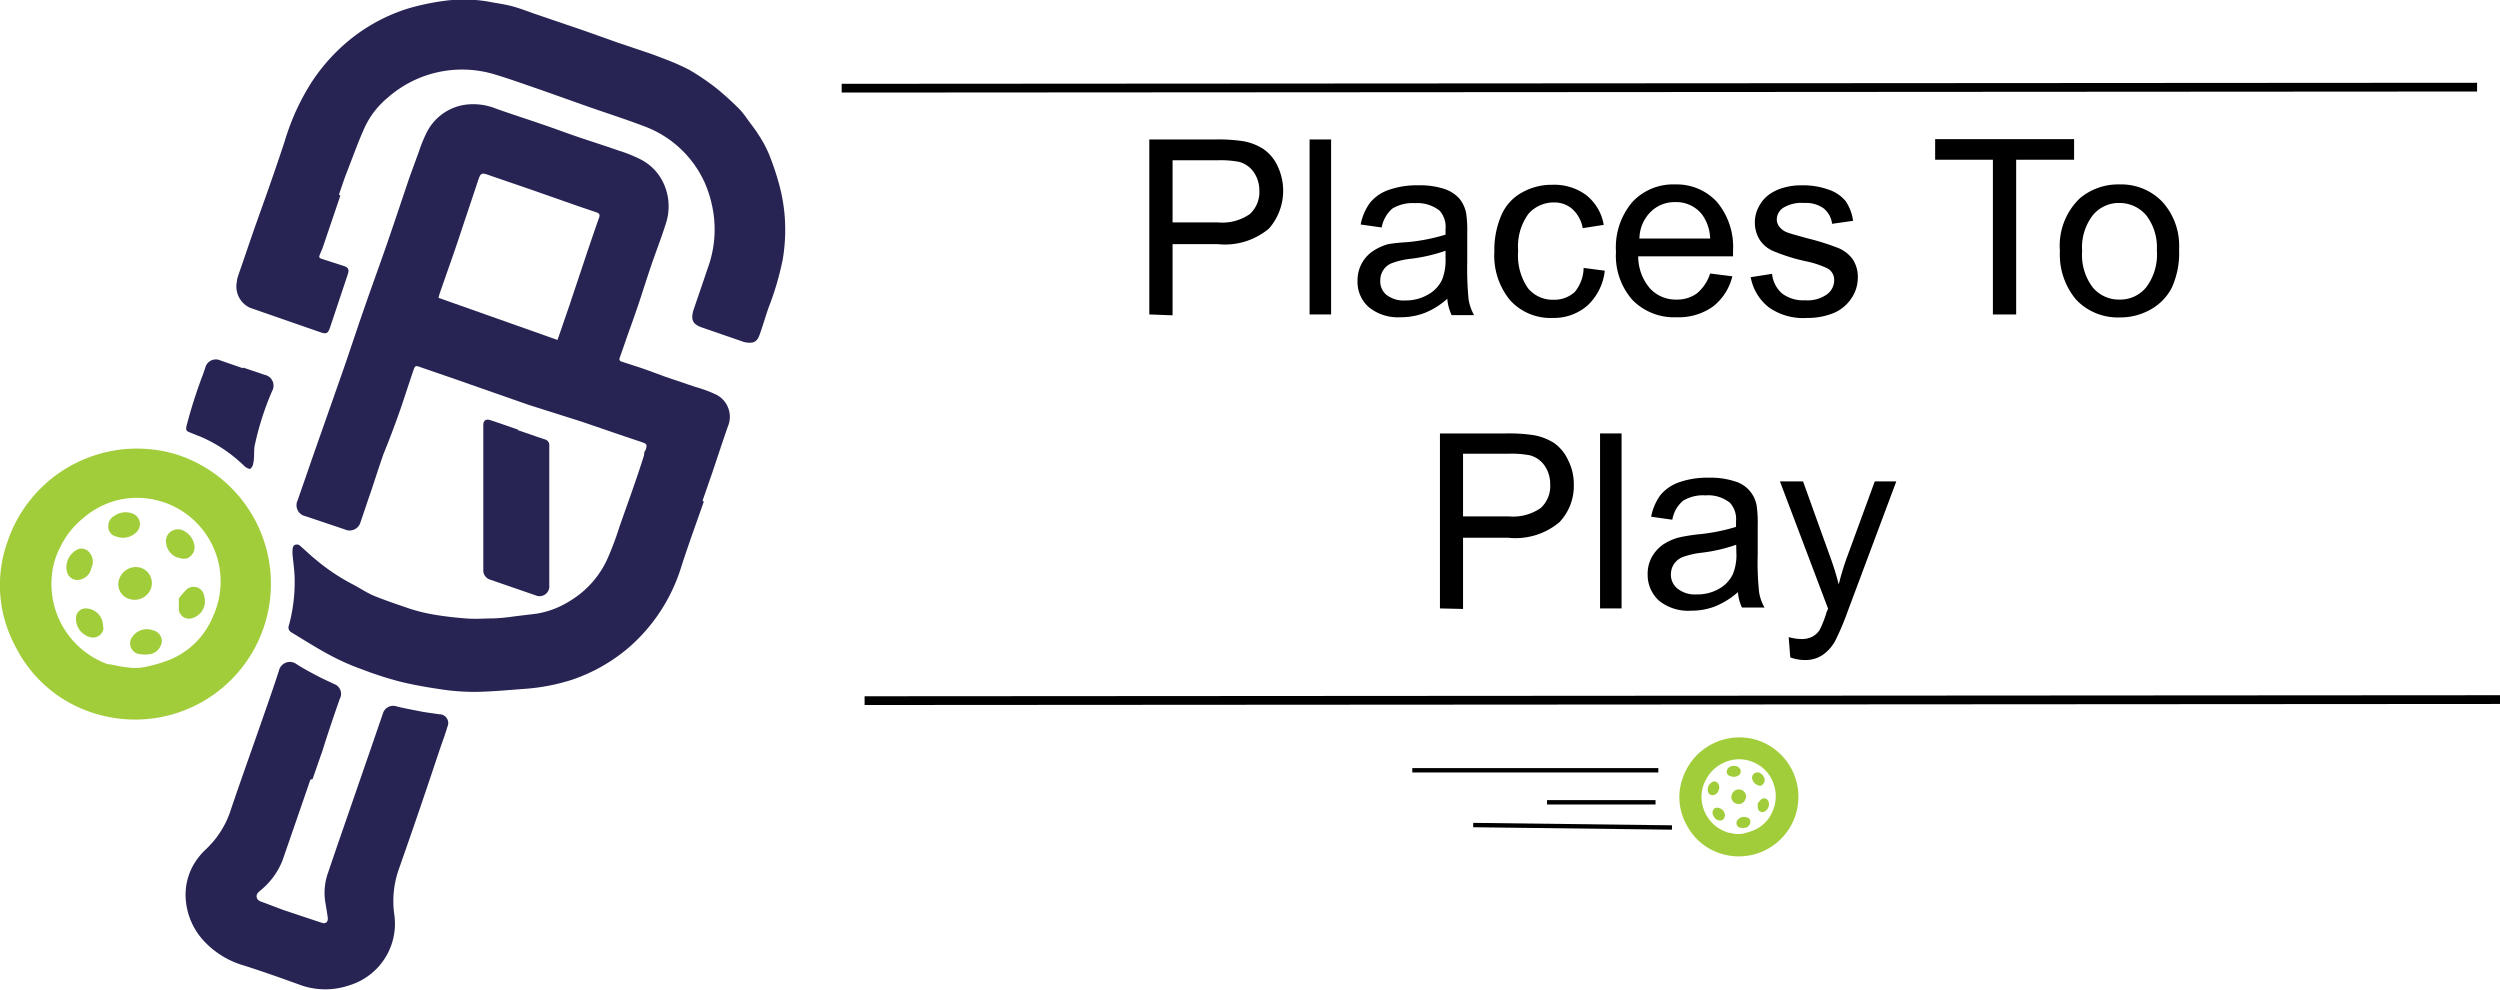 <svg id="Layer_1" data-name="Layer 1" xmlns="http://www.w3.org/2000/svg" viewBox="0 0 142.87 56.56"><defs><style>.cls-1,.cls-4{fill:#272454;}.cls-2{fill:#a1cd3a;}.cls-3{fill:none;stroke-width:0.25px;}.cls-3,.cls-4{stroke:#000;stroke-miterlimit:10;}.cls-4{stroke-width:0.5px;}</style></defs><path class="cls-1" d="M55,47.83c-.43,1.23-.88,2.46-1.28,3.7a10,10,0,0,1-3,4.63A9.85,9.85,0,0,1,47.49,58a11.48,11.48,0,0,1-2.78.53c-.9.07-1.8.15-2.69.17a12.82,12.82,0,0,1-1.86-.12c-.83-.12-1.67-.26-2.49-.46a19.71,19.71,0,0,1-2.18-.7,13.34,13.34,0,0,1-1.78-.78c-.78-.41-1.53-.89-2.29-1.35a.31.31,0,0,1-.13-.39,9.44,9.44,0,0,0,.33-2.59c0-.48-.08-1-.12-1.44a1.87,1.87,0,0,1,0-.32c0-.09.05-.21.11-.24a.3.3,0,0,1,.27,0c.31.26.6.55.92.81a11.64,11.64,0,0,0,2.11,1.42c.43.22.83.5,1.27.68.67.27,1.36.5,2,.72a9.8,9.8,0,0,0,1.32.33c.62.11,1.25.18,1.88.23s1.08,0,1.62,0a12.09,12.09,0,0,0,1.21-.12l1.24-.15a5.12,5.12,0,0,0,1.92-.74,5.4,5.4,0,0,0,2.13-2.41,17.49,17.49,0,0,0,.66-1.75c.48-1.39,1-2.78,1.43-4.17,0-.09,0-.18.08-.27.11-.34.09-.36-.26-.48-1.15-.38-2.29-.78-3.44-1.17L45,42.3,40.8,40.83l-2-.69c-.28-.1-.3-.09-.4.2-.24.71-.47,1.42-.71,2.13-.31.89-.64,1.77-1,2.65-.25.72-.48,1.44-.72,2.16-.2.56-.38,1.13-.58,1.7a.65.65,0,0,1-.92.43l-2.23-.75a.64.64,0,0,1-.45-.91c.38-1.09.75-2.17,1.13-3.25l1.5-4.27c.44-1.28.86-2.56,1.31-3.84.38-1.09.78-2.18,1.16-3.28.44-1.27.86-2.54,1.29-3.81l.54-1.48a8.18,8.18,0,0,1,.45-1.1,2.93,2.93,0,0,1,2.16-1.57,3.47,3.47,0,0,1,1.8.22c.87.31,1.75.59,2.62.89.71.24,1.42.51,2.13.75s1.5.49,2.24.75a8.06,8.06,0,0,1,1.33.54,2.87,2.87,0,0,1,1.21,1.25A3.13,3.13,0,0,1,52.81,32c-.24.77-.54,1.53-.8,2.29s-.47,1.44-.71,2.16c-.17.5-.34,1-.52,1.49s-.38,1.1-.58,1.65c-.05.15,0,.21.15.25.45.15.91.29,1.36.45s.73.27,1.09.4l1.68.57a7.63,7.63,0,0,1,1.16.42,1.42,1.42,0,0,1,.73,1.87c-.31.89-.6,1.78-.9,2.67l-.54,1.55Zm-8.35-9.24c0-.09.05-.16.07-.23l.63-1.83c.33-1,.67-2,1-3,.22-.64.44-1.3.67-1.94.06-.17,0-.24-.14-.29l-1-.34L45.14,30l-2.33-.8c-.55-.2-.56-.18-.75.4-.33,1-.67,2-1,3s-.77,2.23-1.16,3.35l-.06.23Z" transform="translate(-14.78 -19.16)"/><path class="cls-1" d="M34.23,30.34l-1,2.95c-.05.14-.12.29-.18.44s0,.18.11.22l1.24.4c.29.09.35.21.25.5l-1,3c-.13.37-.2.42-.58.29l-4-1.39a1.34,1.34,0,0,1-.75-1.51c0-.16.08-.33.13-.5.28-.8.55-1.61.83-2.41s.61-1.71.91-2.57.59-1.7.87-2.56a13.29,13.29,0,0,1,1.5-3.3,10.61,10.61,0,0,1,2.56-2.74,10.05,10.05,0,0,1,3-1.52,13.85,13.85,0,0,1,2.2-.45,8.21,8.21,0,0,1,2.57.1c.4.07.81.13,1.21.24s.79.26,1.18.4l2.79.95,2,.71,1.72.58c.33.11.66.24,1,.37a13.13,13.13,0,0,1,1.38.61,13.8,13.8,0,0,1,1.56,1.06,16.79,16.79,0,0,1,1.32,1.2,4.71,4.71,0,0,1,.44.56c.22.3.46.6.65.91a6.68,6.68,0,0,1,.61,1.15,15.69,15.69,0,0,1,.61,1.87,9.86,9.86,0,0,1,.27,1.7A10.27,10.27,0,0,1,59.51,34a16.65,16.65,0,0,1-.78,2.67c-.18.49-.32,1-.49,1.48-.09.26-.18.55-.5.59a1.24,1.24,0,0,1-.6-.09l-2.23-.77c-.53-.18-.67-.43-.5-1,.27-.79.54-1.57.8-2.35a6.43,6.43,0,0,0,.35-3.13,6.91,6.91,0,0,0-.48-1.74,6.12,6.12,0,0,0-3.32-3.22c-1.08-.42-2.18-.77-3.27-1.15l-2.82-1c-.91-.31-1.81-.64-2.73-.91a6.42,6.42,0,0,0-6,1.36,4.87,4.87,0,0,0-1.35,1.77c-.37.83-.67,1.68-1,2.52-.16.41-.29.83-.44,1.25Z" transform="translate(-14.78 -19.16)"/><path class="cls-1" d="M32.52,63.71q-.8,2.33-1.6,4.63A4.16,4.16,0,0,1,29.72,70l0,0c-.13.12-.31.22-.27.43s.24.25.4.31l1.14.43,2.19.73c.22.07.36-.06.33-.3s-.08-.52-.12-.77A3.4,3.4,0,0,1,33.54,69c.38-1.13.77-2.25,1.16-3.38L36,61.86l.66-1.92a.61.61,0,0,1,.79-.41c.47.12,1,.21,1.44.3.34.06.68.1,1,.15a.5.5,0,0,1,.46.71c-.11.38-.25.76-.38,1.13-.27.79-.53,1.59-.8,2.38q-.78,2.31-1.59,4.61a5.47,5.47,0,0,0-.26,2.66,3.68,3.68,0,0,1-2.58,4,4.22,4.22,0,0,1-2.74,0c-1.08-.39-2.17-.78-3.27-1.13a5,5,0,0,1-2.41-1.53,3.91,3.91,0,0,1-.92-2.2,3.45,3.45,0,0,1,.73-2.46,3.79,3.79,0,0,1,.38-.42A5.35,5.35,0,0,0,28,65.35c.59-1.74,1.21-3.46,1.81-5.19.31-.89.62-1.77.91-2.67a.64.64,0,0,1,1-.38c.4.26.82.48,1.24.7s.61.29.91.44a.59.59,0,0,1,.33.84c-.35,1-.69,2-1,3-.19.53-.37,1.07-.56,1.6Z" transform="translate(-14.78 -19.16)"/><path class="cls-2" d="M15.21,50.11a7.81,7.81,0,0,1,9.59-5,7.76,7.76,0,0,1-4.51,14.85,7.5,7.5,0,0,1-4.62-3.84A7.37,7.37,0,0,1,15.21,50.11Zm5.78,7c.32.06.64.14,1,.18a3,3,0,0,0,1,0,8.23,8.23,0,0,0,1.52-.44,4.54,4.54,0,0,0,2.46-2.5,4.78,4.78,0,0,0-5.46-6.61,4.78,4.78,0,0,0-1.94,1,4.84,4.84,0,0,0-1.35,1.69,4.36,4.36,0,0,0-.49,1.8A4.87,4.87,0,0,0,21,57.14Z" transform="translate(-14.78 -19.16)"/><path class="cls-1" d="M44.37,43.74c.53.18,1.05.37,1.58.54a.33.33,0,0,1,.22.34c0,.8,0,1.6,0,2.4s0,1.73,0,2.59,0,2,0,3a.56.56,0,0,1-.79.57l-2.58-.89a.55.55,0,0,1-.4-.55c0-.73,0-1.45,0-2.17s0-1.56,0-2.33c0-1.27,0-2.53,0-3.79,0-.26.15-.36.4-.28.53.17,1.05.36,1.58.54Z" transform="translate(-14.78 -19.16)"/><path class="cls-1" d="M28.69,40.17l1.21.41a.63.63,0,0,1,.43.93,16.5,16.5,0,0,0-1,3.14c-.05.33,0,.67-.08,1a.46.46,0,0,1-.18.31c-.06,0-.22-.07-.3-.14a8.2,8.2,0,0,0-2.45-1.67l-.72-.29c-.17-.06-.2-.15-.17-.32a27.67,27.67,0,0,1,.93-2.93l.15-.43a.62.62,0,0,1,.87-.42l1.27.44Z" transform="translate(-14.78 -19.16)"/><path class="cls-2" d="M23.4,52.81a1,1,0,0,1-1.23.58.88.88,0,0,1-.54-1.23,1,1,0,0,1,1.17-.56A.92.92,0,0,1,23.4,52.81Z" transform="translate(-14.78 -19.16)"/><path class="cls-2" d="M21.42,49.82a.56.56,0,0,1-.45-.54.67.67,0,0,1,.36-.65,1.11,1.11,0,0,1,1.1-.09.64.64,0,0,1,.18,1A1.09,1.09,0,0,1,21.42,49.82Z" transform="translate(-14.78 -19.16)"/><path class="cls-2" d="M23.52,55.18a.64.64,0,0,1,.51.63.84.84,0,0,1-.6.72,2,2,0,0,1-.74,0,.62.62,0,0,1-.33-1A1,1,0,0,1,23.52,55.18Z" transform="translate(-14.78 -19.16)"/><path class="cls-2" d="M24.86,51a1,1,0,0,1-.59-.83.65.65,0,0,1,.3-.65.7.7,0,0,1,.76,0,1.15,1.15,0,0,1,.53.67.69.69,0,0,1-.19.75C25.47,51.14,25.23,51.12,24.86,51Z" transform="translate(-14.78 -19.16)"/><path class="cls-2" d="M20,51.62a.84.84,0,0,1-.73.68.61.61,0,0,1-.66-.45,1.13,1.13,0,0,1,.67-1.32.59.59,0,0,1,.6.19A.81.81,0,0,1,20,51.62Z" transform="translate(-14.78 -19.16)"/><path class="cls-2" d="M20.69,55.12a.61.61,0,0,1-.77.45,1.09,1.09,0,0,1-.79-1.19.56.56,0,0,1,.54-.45,1,1,0,0,1,1,1A.78.78,0,0,1,20.69,55.12Z" transform="translate(-14.78 -19.16)"/><path class="cls-2" d="M25,53.36a3.92,3.92,0,0,1,.45-.52.61.61,0,0,1,1,.39,1,1,0,0,1-.67,1.25A.58.58,0,0,1,25,54C25,53.8,25,53.58,25,53.36Z" transform="translate(-14.78 -19.16)"/><path d="M80.46,37.13v-10h3.78a9.73,9.73,0,0,1,1.53.09,3.1,3.1,0,0,1,1.23.47,2.43,2.43,0,0,1,.81,1,3.28,3.28,0,0,1-.51,3.53,3.9,3.9,0,0,1-2.94.89H81.79v4.07Zm1.33-5.26h2.59a2.75,2.75,0,0,0,1.83-.48,1.71,1.71,0,0,0,.54-1.34A1.84,1.84,0,0,0,86.43,29a1.48,1.48,0,0,0-.84-.59,5.62,5.62,0,0,0-1.24-.09H81.79Z" transform="translate(-14.78 -19.16)"/><path d="M89.62,37.13v-10h1.23v10Z" transform="translate(-14.78 -19.16)"/><path d="M97.49,36.23a4.26,4.26,0,0,1-1.31.82,3.85,3.85,0,0,1-1.36.24A2.64,2.64,0,0,1,93,36.71a1.92,1.92,0,0,1-.64-1.49,2,2,0,0,1,.24-1,2,2,0,0,1,.64-.71,3.08,3.08,0,0,1,.88-.4A10.14,10.14,0,0,1,95.19,33a10.82,10.82,0,0,0,2.2-.43c0-.17,0-.27,0-.32a1.38,1.38,0,0,0-.35-1.06,2.05,2.05,0,0,0-1.4-.42,2.23,2.23,0,0,0-1.29.31,1.86,1.86,0,0,0-.61,1.08l-1.2-.17a3.06,3.06,0,0,1,.54-1.25A2.38,2.38,0,0,1,94.18,30a4.83,4.83,0,0,1,1.64-.25,4.49,4.49,0,0,1,1.51.21,2,2,0,0,1,.86.56,1.93,1.93,0,0,1,.38.83,7.16,7.16,0,0,1,.06,1.14v1.64a17.82,17.82,0,0,0,.08,2.17,2.84,2.84,0,0,0,.31.87H97.74A2.64,2.64,0,0,1,97.49,36.23Zm-.1-2.74a9.45,9.45,0,0,1-2,.46,4.43,4.43,0,0,0-1.07.25,1,1,0,0,0-.49.4,1.06,1.06,0,0,0-.17.58A1,1,0,0,0,94,36a1.6,1.6,0,0,0,1.09.33A2.52,2.52,0,0,0,96.38,36a1.9,1.9,0,0,0,.81-.85,3,3,0,0,0,.2-1.23Z" transform="translate(-14.78 -19.16)"/><path d="M105.28,34.47l1.21.16a3.19,3.19,0,0,1-1,2,2.94,2.94,0,0,1-2,.7,3.11,3.11,0,0,1-2.4-1,4,4,0,0,1-.91-2.79,5,5,0,0,1,.39-2.06,2.7,2.7,0,0,1,1.19-1.32,3.45,3.45,0,0,1,1.73-.44,3.07,3.07,0,0,1,1.94.59,2.76,2.76,0,0,1,1,1.7l-1.2.19a1.93,1.93,0,0,0-.6-1.1,1.55,1.55,0,0,0-1-.37,1.92,1.92,0,0,0-1.51.66,3.17,3.17,0,0,0-.58,2.11,3.29,3.29,0,0,0,.56,2.13,1.82,1.82,0,0,0,1.46.66,1.73,1.73,0,0,0,1.21-.44A2.2,2.2,0,0,0,105.28,34.47Z" transform="translate(-14.78 -19.16)"/><path d="M112.51,34.79l1.27.16a3.12,3.12,0,0,1-1.11,1.73,3.38,3.38,0,0,1-2.08.61,3.32,3.32,0,0,1-2.53-1,3.83,3.83,0,0,1-.93-2.75,4,4,0,0,1,.94-2.84,3.18,3.18,0,0,1,2.45-1,3.12,3.12,0,0,1,2.38,1,4,4,0,0,1,.92,2.79v.32H108.4a2.82,2.82,0,0,0,.68,1.84,2,2,0,0,0,1.52.63,1.91,1.91,0,0,0,1.15-.35A2.41,2.41,0,0,0,112.51,34.79Zm-4-2h4a2.44,2.44,0,0,0-.46-1.37,1.87,1.87,0,0,0-1.53-.71,1.94,1.94,0,0,0-1.42.57A2.19,2.19,0,0,0,108.47,32.8Z" transform="translate(-14.78 -19.16)"/><path d="M114.83,35l1.22-.19a1.71,1.71,0,0,0,.57,1.12,2,2,0,0,0,1.31.39,1.92,1.92,0,0,0,1.26-.34,1,1,0,0,0,.41-.81.75.75,0,0,0-.36-.66,5.38,5.38,0,0,0-1.26-.42,10.62,10.62,0,0,1-1.88-.59,1.73,1.73,0,0,1-.79-.69,1.91,1.91,0,0,1,0-1.87,1.93,1.93,0,0,1,.61-.69,2.58,2.58,0,0,1,.78-.36,3.62,3.62,0,0,1,1.06-.14,4.29,4.29,0,0,1,1.5.24,2.14,2.14,0,0,1,1,.67,2.68,2.68,0,0,1,.42,1.12l-1.2.17a1.35,1.35,0,0,0-.48-.88,1.73,1.73,0,0,0-1.11-.31,2,2,0,0,0-1.21.28.81.81,0,0,0-.36.65.66.66,0,0,0,.15.43,1,1,0,0,0,.47.33c.12.05.49.15,1.09.32a14.15,14.15,0,0,1,1.82.57,1.92,1.92,0,0,1,.81.64,1.81,1.81,0,0,1,.29,1.06,2.08,2.08,0,0,1-.36,1.16,2.28,2.28,0,0,1-1,.84,3.9,3.9,0,0,1-1.53.29,3.43,3.43,0,0,1-2.16-.58A2.81,2.81,0,0,1,114.83,35Z" transform="translate(-14.78 -19.16)"/><path d="M128.67,37.13V28.29h-3.3V27.11h7.94v1.18H130v8.84Z" transform="translate(-14.78 -19.16)"/><path d="M132.5,33.5a3.75,3.75,0,0,1,1.13-3,3.39,3.39,0,0,1,2.28-.8,3.25,3.25,0,0,1,2.45,1,3.73,3.73,0,0,1,.95,2.71,4.78,4.78,0,0,1-.42,2.2,3,3,0,0,1-1.23,1.25,3.5,3.5,0,0,1-1.75.44,3.28,3.28,0,0,1-2.47-1A4,4,0,0,1,132.5,33.5Zm1.27,0a3.07,3.07,0,0,0,.61,2.09,1.94,1.94,0,0,0,1.53.69,1.91,1.91,0,0,0,1.52-.7,3.12,3.12,0,0,0,.61-2.12,3,3,0,0,0-.61-2,2,2,0,0,0-1.52-.7,1.92,1.92,0,0,0-1.53.7A3,3,0,0,0,133.77,33.5Z" transform="translate(-14.78 -19.16)"/><path d="M97.07,53.93v-10h3.78a9.67,9.67,0,0,1,1.52.09,3.15,3.15,0,0,1,1.24.47,2.42,2.42,0,0,1,.8,1,3,3,0,0,1,.31,1.37A3,3,0,0,1,103.9,49a3.9,3.9,0,0,1-2.94.89H98.39v4.07Zm1.32-5.26H101a2.75,2.75,0,0,0,1.83-.48,1.68,1.68,0,0,0,.54-1.34,1.84,1.84,0,0,0-.32-1.08,1.48,1.48,0,0,0-.84-.59,5.51,5.51,0,0,0-1.23-.09H98.39Z" transform="translate(-14.78 -19.16)"/><path d="M106.22,53.93v-10h1.23v10Z" transform="translate(-14.78 -19.16)"/><path d="M114.1,53a4.63,4.63,0,0,1-1.32.82,3.78,3.78,0,0,1-1.36.24,2.66,2.66,0,0,1-1.84-.58,2,2,0,0,1-.64-1.49,2,2,0,0,1,.24-1,2.19,2.19,0,0,1,.64-.71,3.14,3.14,0,0,1,.89-.4,9.72,9.72,0,0,1,1.09-.18,10.84,10.84,0,0,0,2.19-.43c0-.17,0-.27,0-.32a1.38,1.38,0,0,0-.35-1.06,2,2,0,0,0-1.4-.42,2.17,2.17,0,0,0-1.28.31,1.81,1.81,0,0,0-.61,1.08l-1.21-.17a3.06,3.06,0,0,1,.54-1.25,2.44,2.44,0,0,1,1.09-.73,4.85,4.85,0,0,1,1.65-.25,4.53,4.53,0,0,1,1.51.21,1.75,1.75,0,0,1,1.24,1.39,7.16,7.16,0,0,1,.06,1.14v1.64a16,16,0,0,0,.08,2.17,2.6,2.6,0,0,0,.31.87h-1.29A2.43,2.43,0,0,1,114.1,53ZM114,50.29a9.16,9.16,0,0,1-2,.46,4.56,4.56,0,0,0-1.07.25,1.08,1.08,0,0,0-.49.4,1.06,1.06,0,0,0-.17.58,1,1,0,0,0,.38.82,1.6,1.6,0,0,0,1.09.33,2.5,2.5,0,0,0,1.26-.31,1.9,1.9,0,0,0,.81-.85,2.86,2.86,0,0,0,.2-1.23Z" transform="translate(-14.78 -19.16)"/><path d="M117.09,56.73,117,55.57a2.93,2.93,0,0,0,.71.11,1.33,1.33,0,0,0,.65-.14,1.15,1.15,0,0,0,.41-.38,6.65,6.65,0,0,0,.37-.92c0-.06.06-.16.11-.3l-2.75-7.27h1.32l1.51,4.2a16.69,16.69,0,0,1,.53,1.69,15.2,15.2,0,0,1,.51-1.66l1.55-4.23h1.23l-2.76,7.38a16,16,0,0,1-.69,1.65,2.35,2.35,0,0,1-.76.89,1.77,1.77,0,0,1-1,.29A2.48,2.48,0,0,1,117.09,56.73Z" transform="translate(-14.78 -19.16)"/><path class="cls-2" d="M110.94,63.64a3.42,3.42,0,0,1,4.21-2.2,3.4,3.4,0,0,1-2,6.51,3.3,3.3,0,0,1-2-1.68A3.22,3.22,0,0,1,110.94,63.64Zm2.54,3.09.42.08a2.06,2.06,0,0,0,.43,0,4,4,0,0,0,.67-.2,2,2,0,0,0,1.08-1.09,2.07,2.07,0,0,0,.08-1.49,2,2,0,0,0-.94-1.19,2.07,2.07,0,0,0-1.54-.23,2.26,2.26,0,0,0-.85.42,2.16,2.16,0,0,0-.59.75,2,2,0,0,0-.22.79,2.14,2.14,0,0,0,1.46,2.15Z" transform="translate(-14.78 -19.16)"/><path class="cls-2" d="M114.53,64.83a.41.41,0,0,1-.54.25.39.39,0,0,1-.23-.54.42.42,0,0,1,.51-.25A.4.4,0,0,1,114.53,64.83Z" transform="translate(-14.78 -19.16)"/><path class="cls-2" d="M113.66,63.51a.25.25,0,0,1-.2-.23.32.32,0,0,1,.17-.29.48.48,0,0,1,.48,0,.29.29,0,0,1,.08.44A.49.49,0,0,1,113.66,63.51Z" transform="translate(-14.78 -19.16)"/><path class="cls-2" d="M114.58,65.87c.16,0,.24.15.23.28a.37.37,0,0,1-.26.31.91.91,0,0,1-.33,0,.27.27,0,0,1-.14-.44A.44.44,0,0,1,114.58,65.87Z" transform="translate(-14.78 -19.16)"/><path class="cls-2" d="M115.17,64a.47.47,0,0,1-.26-.37.29.29,0,0,1,.14-.28.29.29,0,0,1,.33,0,.48.48,0,0,1,.23.29.3.3,0,0,1-.08.33C115.44,64.09,115.33,64.09,115.17,64Z" transform="translate(-14.78 -19.16)"/><path class="cls-2" d="M113,64.3a.37.37,0,0,1-.32.3.27.27,0,0,1-.29-.19.49.49,0,0,1,.29-.58.23.23,0,0,1,.26.08A.34.34,0,0,1,113,64.3Z" transform="translate(-14.78 -19.16)"/><path class="cls-2" d="M113.34,65.84a.26.26,0,0,1-.33.2c-.19,0-.42-.33-.35-.52a.24.24,0,0,1,.24-.2.46.46,0,0,1,.46.46S113.34,65.83,113.34,65.84Z" transform="translate(-14.78 -19.16)"/><path class="cls-2" d="M115.23,65.07a2.36,2.36,0,0,1,.2-.23.27.27,0,0,1,.43.17.47.47,0,0,1-.29.55.26.26,0,0,1-.33-.21A2.53,2.53,0,0,1,115.23,65.07Z" transform="translate(-14.78 -19.16)"/><line class="cls-3" x1="80.71" y1="44.02" x2="94.77" y2="44.02"/><line class="cls-3" x1="88.41" y1="45.85" x2="94.61" y2="45.85"/><line class="cls-3" x1="84.19" y1="47.15" x2="95.55" y2="47.29"/><line class="cls-4" x1="48.1" y1="5.04" x2="141.56" y2="4.98"/><line class="cls-4" x1="49.41" y1="40.04" x2="142.87" y2="39.98"/></svg>
